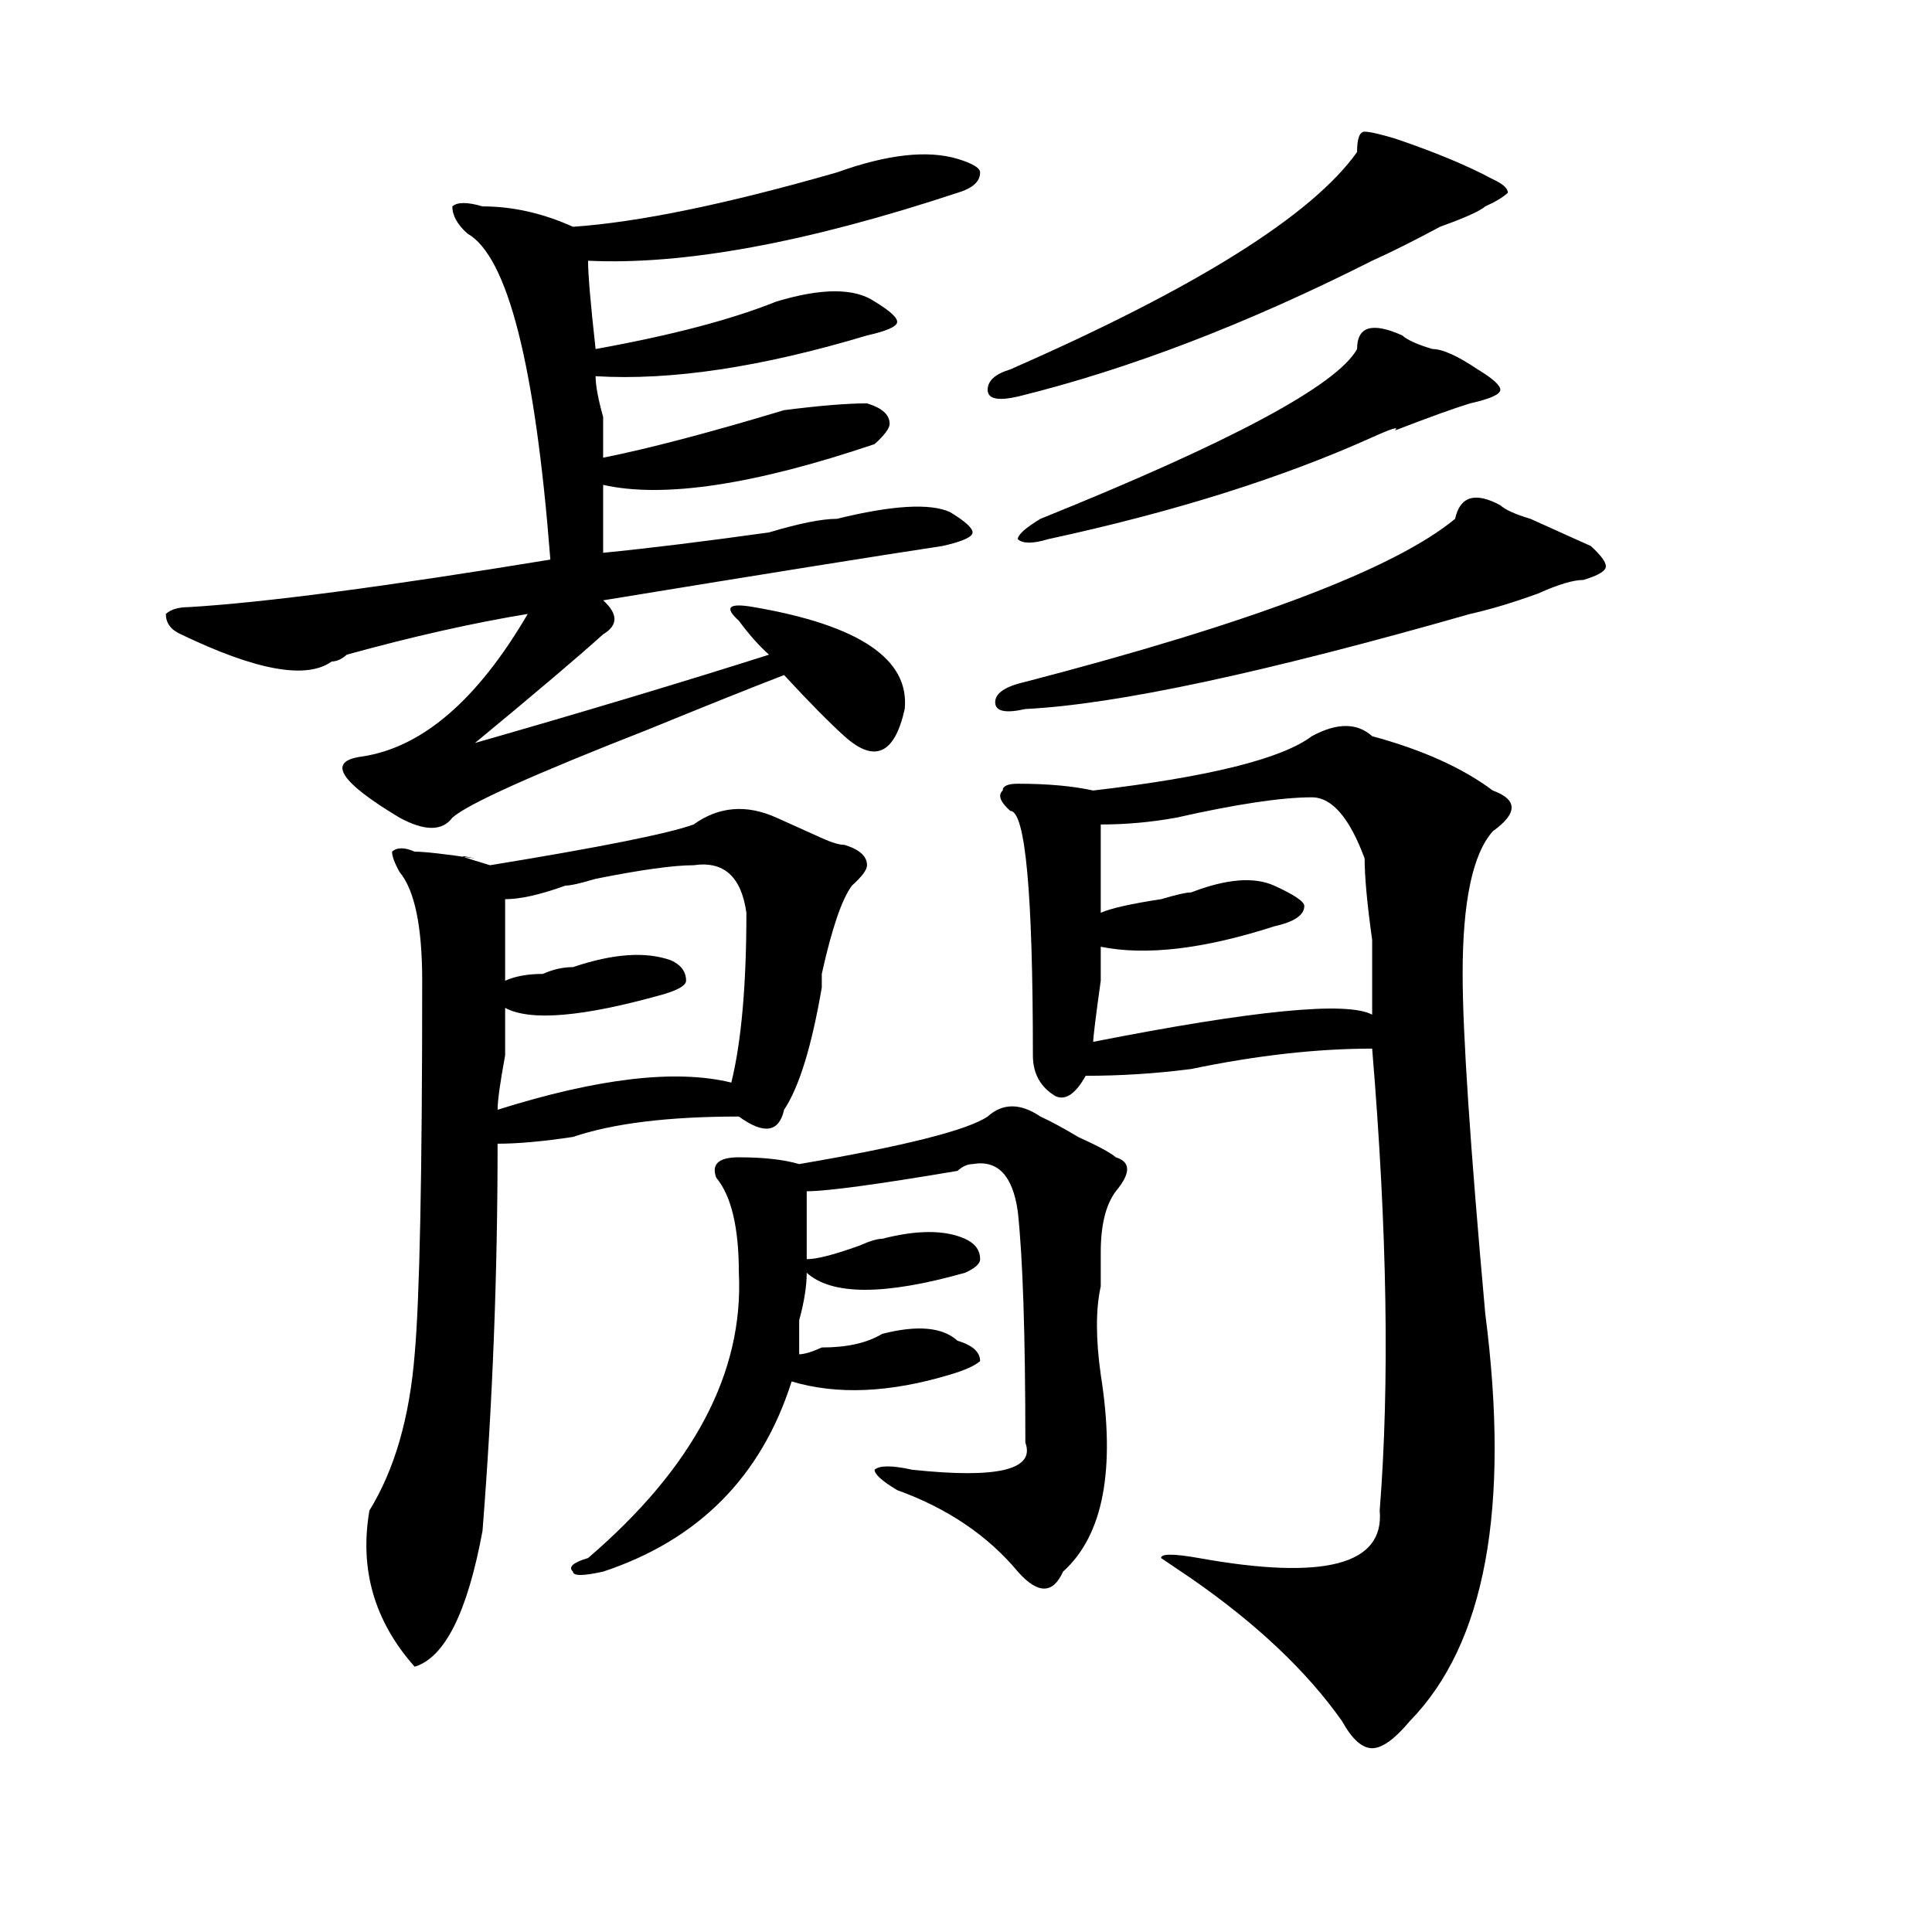 <?xml version="1.0" encoding="utf-8"?>
<!-- Generator: Adobe Illustrator 16.0.0, SVG Export Plug-In . SVG Version: 6.00 Build 0)  -->
<!DOCTYPE svg PUBLIC "-//W3C//DTD SVG 1.1//EN" "http://www.w3.org/Graphics/SVG/1.1/DTD/svg11.dtd">
<svg version="1.1" id="图层_1" xmlns="http://www.w3.org/2000/svg" xmlns:xlink="http://www.w3.org/1999/xlink" x="0px" y="0px"
	 width="1000px" height="1000px" viewBox="0 0 1000 1000" enable-background="new 0 0 1000 1000" xml:space="preserve">
<path d="M433.161,89.25c25.975-9.339,46.828-11.7,62.438-7.031c7.805,2.362,11.707,4.724,11.707,7.031
	c0,4.724-3.902,8.239-11.707,10.547c-78.047,25.817-141.826,37.519-191.215,35.156c0,7.031,1.281,22.302,3.902,45.703
	c39.023-7.031,70.242-15.216,93.656-24.609c23.414-7.031,40.304-7.031,50.73,0c7.805,4.724,11.707,8.239,11.707,10.547
	c0,2.362-5.244,4.724-15.609,7.031c-54.633,16.425-101.461,23.456-140.484,21.094c0,4.724,1.281,11.755,3.902,21.094
	c0,9.394,0,16.425,0,21.094c23.414-4.669,54.633-12.854,93.656-24.609c18.17-2.308,32.499-3.516,42.926-3.516
	c7.805,2.362,11.707,5.878,11.707,10.547c0,2.362-2.622,5.878-7.805,10.547C390.235,250.969,343.407,258,312.188,250.969
	c0,9.394,0,21.094,0,35.156c23.414-2.308,52.011-5.823,85.852-10.547c15.609-4.669,27.316-7.031,35.121-7.031
	c28.597-7.031,48.109-8.185,58.535-3.516c7.805,4.724,11.707,8.239,11.707,10.547c0,2.362-5.244,4.724-15.609,7.031
	c-31.219,4.724-89.754,14.063-175.605,28.125c7.805,7.031,7.805,12.909,0,17.578c-13.049,11.755-35.121,30.487-66.34,56.25
	c57.194-16.37,107.924-31.641,152.191-45.703c-5.244-4.669-10.427-10.547-15.609-17.578c-7.805-7.031-5.244-9.339,7.805-7.031
	c54.633,9.394,80.608,26.972,78.047,52.734c-2.622,11.755-6.524,18.786-11.707,21.094c-5.244,2.362-11.707,0-19.512-7.031
	s-18.231-17.578-31.219-31.641c-18.231,7.031-41.645,16.425-70.242,28.125c-59.877,23.456-93.656,38.672-101.461,45.703
	c-5.244,7.031-14.329,7.031-27.316,0c-31.219-18.731-37.743-29.278-19.512-31.641c31.219-4.669,59.816-29.278,85.852-73.828
	c-28.658,4.724-59.877,11.755-93.656,21.094c-2.622,2.362-5.244,3.516-7.805,3.516c-13.049,9.394-39.023,4.724-78.047-14.063
	c-5.244-2.308-7.805-5.823-7.805-10.547c2.561-2.308,6.463-3.516,11.707-3.516c39.023-2.308,101.461-10.547,187.313-24.609
	c-7.805-100.745-22.134-156.995-42.926-168.75c-5.244-4.669-7.805-9.339-7.805-14.063c2.561-2.308,7.805-2.308,15.609,0
	c15.609,0,31.219,3.516,46.828,10.547C330.358,115.067,375.906,105.675,433.161,89.25z M359.016,426.75
	c12.988-9.339,27.316-10.547,42.926-3.516c5.183,2.362,12.988,5.878,23.414,10.547c5.183,2.362,9.085,3.516,11.707,3.516
	c7.805,2.362,11.707,5.878,11.707,10.547c0,2.362-2.622,5.878-7.805,10.547c-5.244,7.031-10.427,22.302-15.609,45.703
	c0,2.362,0,4.724,0,7.031c-5.244,30.487-11.707,51.581-19.512,63.281c-2.622,11.755-10.427,12.909-23.414,3.516
	c-36.463,0-65.059,3.516-85.852,10.547c-15.609,2.362-28.658,3.516-39.023,3.516c0,68.005-2.622,134.802-7.805,200.391
	c-7.805,42.188-19.512,65.588-35.121,70.313c-20.853-23.456-28.658-50.428-23.414-80.859c12.988-21.094,20.792-48.011,23.414-80.859
	c2.561-28.125,3.902-92.56,3.902-193.359c0-28.125-3.902-46.856-11.707-56.25c-2.622-4.669-3.902-8.185-3.902-10.547
	c2.561-2.308,6.463-2.308,11.707,0c5.183,0,15.609,1.208,31.219,3.516c-10.427-2.308-7.805-1.153,7.805,3.516
	C310.846,438.505,345.968,431.474,359.016,426.75z M359.016,447.844c-10.427,0-27.316,2.362-50.73,7.031
	c-7.805,2.362-13.049,3.516-15.609,3.516c-13.049,4.724-23.414,7.031-31.219,7.031c0,11.755,0,25.817,0,42.188
	c5.183-2.308,11.707-3.516,19.512-3.516c5.183-2.308,10.365-3.516,15.609-3.516c20.792-7.031,37.682-8.185,50.73-3.516
	c5.183,2.362,7.805,5.878,7.805,10.547c0,2.362-3.902,4.724-11.707,7.031c-41.645,11.755-68.962,14.063-81.949,7.031
	c0,2.362,0,10.547,0,24.609c-2.622,14.063-3.902,23.456-3.902,28.125c52.011-16.37,92.315-21.094,120.973-14.063
	c5.183-21.094,7.805-50.372,7.805-87.891C383.711,453.722,374.625,445.536,359.016,447.844z M511.208,577.922
	c7.805-7.031,16.89-7.031,27.316,0c5.183,2.362,11.707,5.878,19.512,10.547c10.365,4.724,16.89,8.239,19.512,10.547
	c7.805,2.362,7.805,8.239,0,17.578c-5.244,7.031-7.805,17.578-7.805,31.641c0,4.724,0,10.547,0,17.578
	c-2.622,11.755-2.622,26.972,0,45.703c7.805,49.219,1.281,83.222-19.512,101.953c-5.244,11.7-13.049,11.7-23.414,0
	c-15.609-18.731-36.463-32.794-62.438-42.188c-7.805-4.669-11.707-8.185-11.707-10.547c2.561-2.308,9.085-2.308,19.512,0
	c44.206,4.724,63.718,0,58.535-14.063c0-56.25-1.342-96.075-3.902-119.531c-2.622-18.731-10.427-26.917-23.414-24.609
	c-2.622,0-5.244,1.208-7.805,3.516c-41.645,7.031-67.681,10.547-78.047,10.547c0,11.755,0,23.456,0,35.156
	c5.183,0,14.268-2.308,27.316-7.031c5.183-2.308,9.085-3.516,11.707-3.516c18.17-4.669,32.499-4.669,42.926,0
	c5.183,2.362,7.805,5.878,7.805,10.547c0,2.362-2.622,4.724-7.805,7.031c-41.645,11.755-68.962,11.755-81.949,0
	c0,7.031-1.342,15.271-3.902,24.609c0,9.394,0,15.271,0,17.578c2.561,0,6.463-1.153,11.707-3.516
	c12.988,0,23.414-2.308,31.219-7.031c18.17-4.669,31.219-3.516,39.023,3.516c7.805,2.362,11.707,5.878,11.707,10.547
	c-2.622,2.362-7.805,4.724-15.609,7.031c-31.219,9.394-58.535,10.547-81.949,3.516c-15.609,49.219-48.17,82.067-97.559,98.438
	c-10.427,2.307-15.609,2.307-15.609,0c-2.622-2.362,0-4.725,7.805-7.031c54.633-46.856,80.608-96.075,78.047-147.656
	c0-23.401-3.902-39.825-11.707-49.219c-2.622-7.031,1.281-10.547,11.707-10.547c12.988,0,23.414,1.208,31.219,3.516
	C468.282,593.192,500.781,584.953,511.208,577.922z M721.934,71.672c20.792,7.031,37.682,14.063,50.73,21.094
	c5.183,2.362,7.805,4.724,7.805,7.031c-2.622,2.362-6.524,4.724-11.707,7.031c-2.622,2.362-10.427,5.878-23.414,10.547
	c-13.049,7.031-24.756,12.909-35.121,17.578c-65.059,32.849-126.217,56.25-183.41,70.313c-10.427,2.362-15.609,1.208-15.609-3.516
	c0-4.669,3.902-8.185,11.707-10.547c96.217-42.188,156.094-79.651,179.508-112.5c0-7.031,1.281-10.547,3.902-10.547
	C708.885,68.156,714.129,69.364,721.934,71.672z M776.567,261.516c2.561,2.362,7.805,4.724,15.609,7.031
	c15.609,7.031,25.975,11.755,31.219,14.063c5.183,4.724,7.805,8.239,7.805,10.547c0,2.362-3.902,4.724-11.707,7.031
	c-5.244,0-13.049,2.362-23.414,7.031c-13.049,4.724-24.756,8.239-35.121,10.547c-106.705,30.487-183.41,46.911-230.238,49.219
	c-10.427,2.362-15.609,1.208-15.609-3.516c0-4.669,5.183-8.185,15.609-10.547c117.07-30.433,191.215-58.558,222.434-84.375
	C755.714,256.847,763.518,254.484,776.567,261.516z M679.008,381.047c12.988-7.031,23.414-7.031,31.219,0
	c25.975,7.031,46.828,16.425,62.438,28.125c12.988,4.724,12.988,11.755,0,21.094c-10.427,11.755-15.609,36.364-15.609,73.828
	c0,30.487,3.902,89.099,11.707,175.781c12.988,100.8,0,171.057-39.023,210.938c-7.805,9.338-14.329,14.063-19.512,14.063
	c-5.244,0-10.427-4.725-15.609-14.063c-18.231-25.818-44.267-50.428-78.047-73.828l-15.609-10.547c0-2.308,6.463-2.308,19.512,0
	c64.998,11.7,96.217,3.516,93.656-24.609c5.183-65.589,3.902-145.294-3.902-239.063c-28.658,0-59.877,3.516-93.656,10.547
	c-18.231,2.362-36.463,3.516-54.633,3.516c-5.244,9.394-10.427,12.909-15.609,10.547c-7.805-4.669-11.707-11.7-11.707-21.094
	c0-84.375-3.902-126.563-11.707-126.563c-5.244-4.669-6.524-8.185-3.902-10.547c0-2.308,2.561-3.516,7.805-3.516
	c15.609,0,28.597,1.208,39.023,3.516C625.656,402.141,663.399,392.802,679.008,381.047z M725.836,173.625
	c2.561,2.362,7.805,4.724,15.609,7.031c5.183,0,12.988,3.516,23.414,10.547c7.805,4.724,11.707,8.239,11.707,10.547
	c0,2.362-5.244,4.724-15.609,7.031c-7.805,2.362-20.853,7.031-39.023,14.063c2.561-2.308-1.342-1.153-11.707,3.516
	c-46.828,21.094-102.802,38.672-167.801,52.734c-7.805,2.362-13.049,2.362-15.609,0c0-2.308,3.902-5.823,11.707-10.547
	c98.839-39.825,153.472-69.104,163.898-87.891C702.422,168.956,710.227,166.594,725.836,173.625z M679.008,412.688
	c-15.609,0-39.023,3.516-70.242,10.547c-13.049,2.362-26.036,3.516-39.023,3.516c0,11.755,0,26.972,0,45.703
	c5.183-2.308,15.609-4.669,31.219-7.031c7.805-2.308,12.988-3.516,15.609-3.516c18.17-7.031,32.499-8.185,42.926-3.516
	c10.365,4.724,15.609,8.239,15.609,10.547c0,4.724-5.244,8.239-15.609,10.547c-36.463,11.755-66.34,15.271-89.754,10.547v17.578
	c-2.622,18.786-3.902,29.333-3.902,31.641c83.23-16.37,131.338-21.094,144.387-14.063c0-7.031,0-19.886,0-38.672
	c-2.622-18.731-3.902-32.794-3.902-42.188C698.52,423.234,689.374,412.688,679.008,412.688z"/>
</svg>
